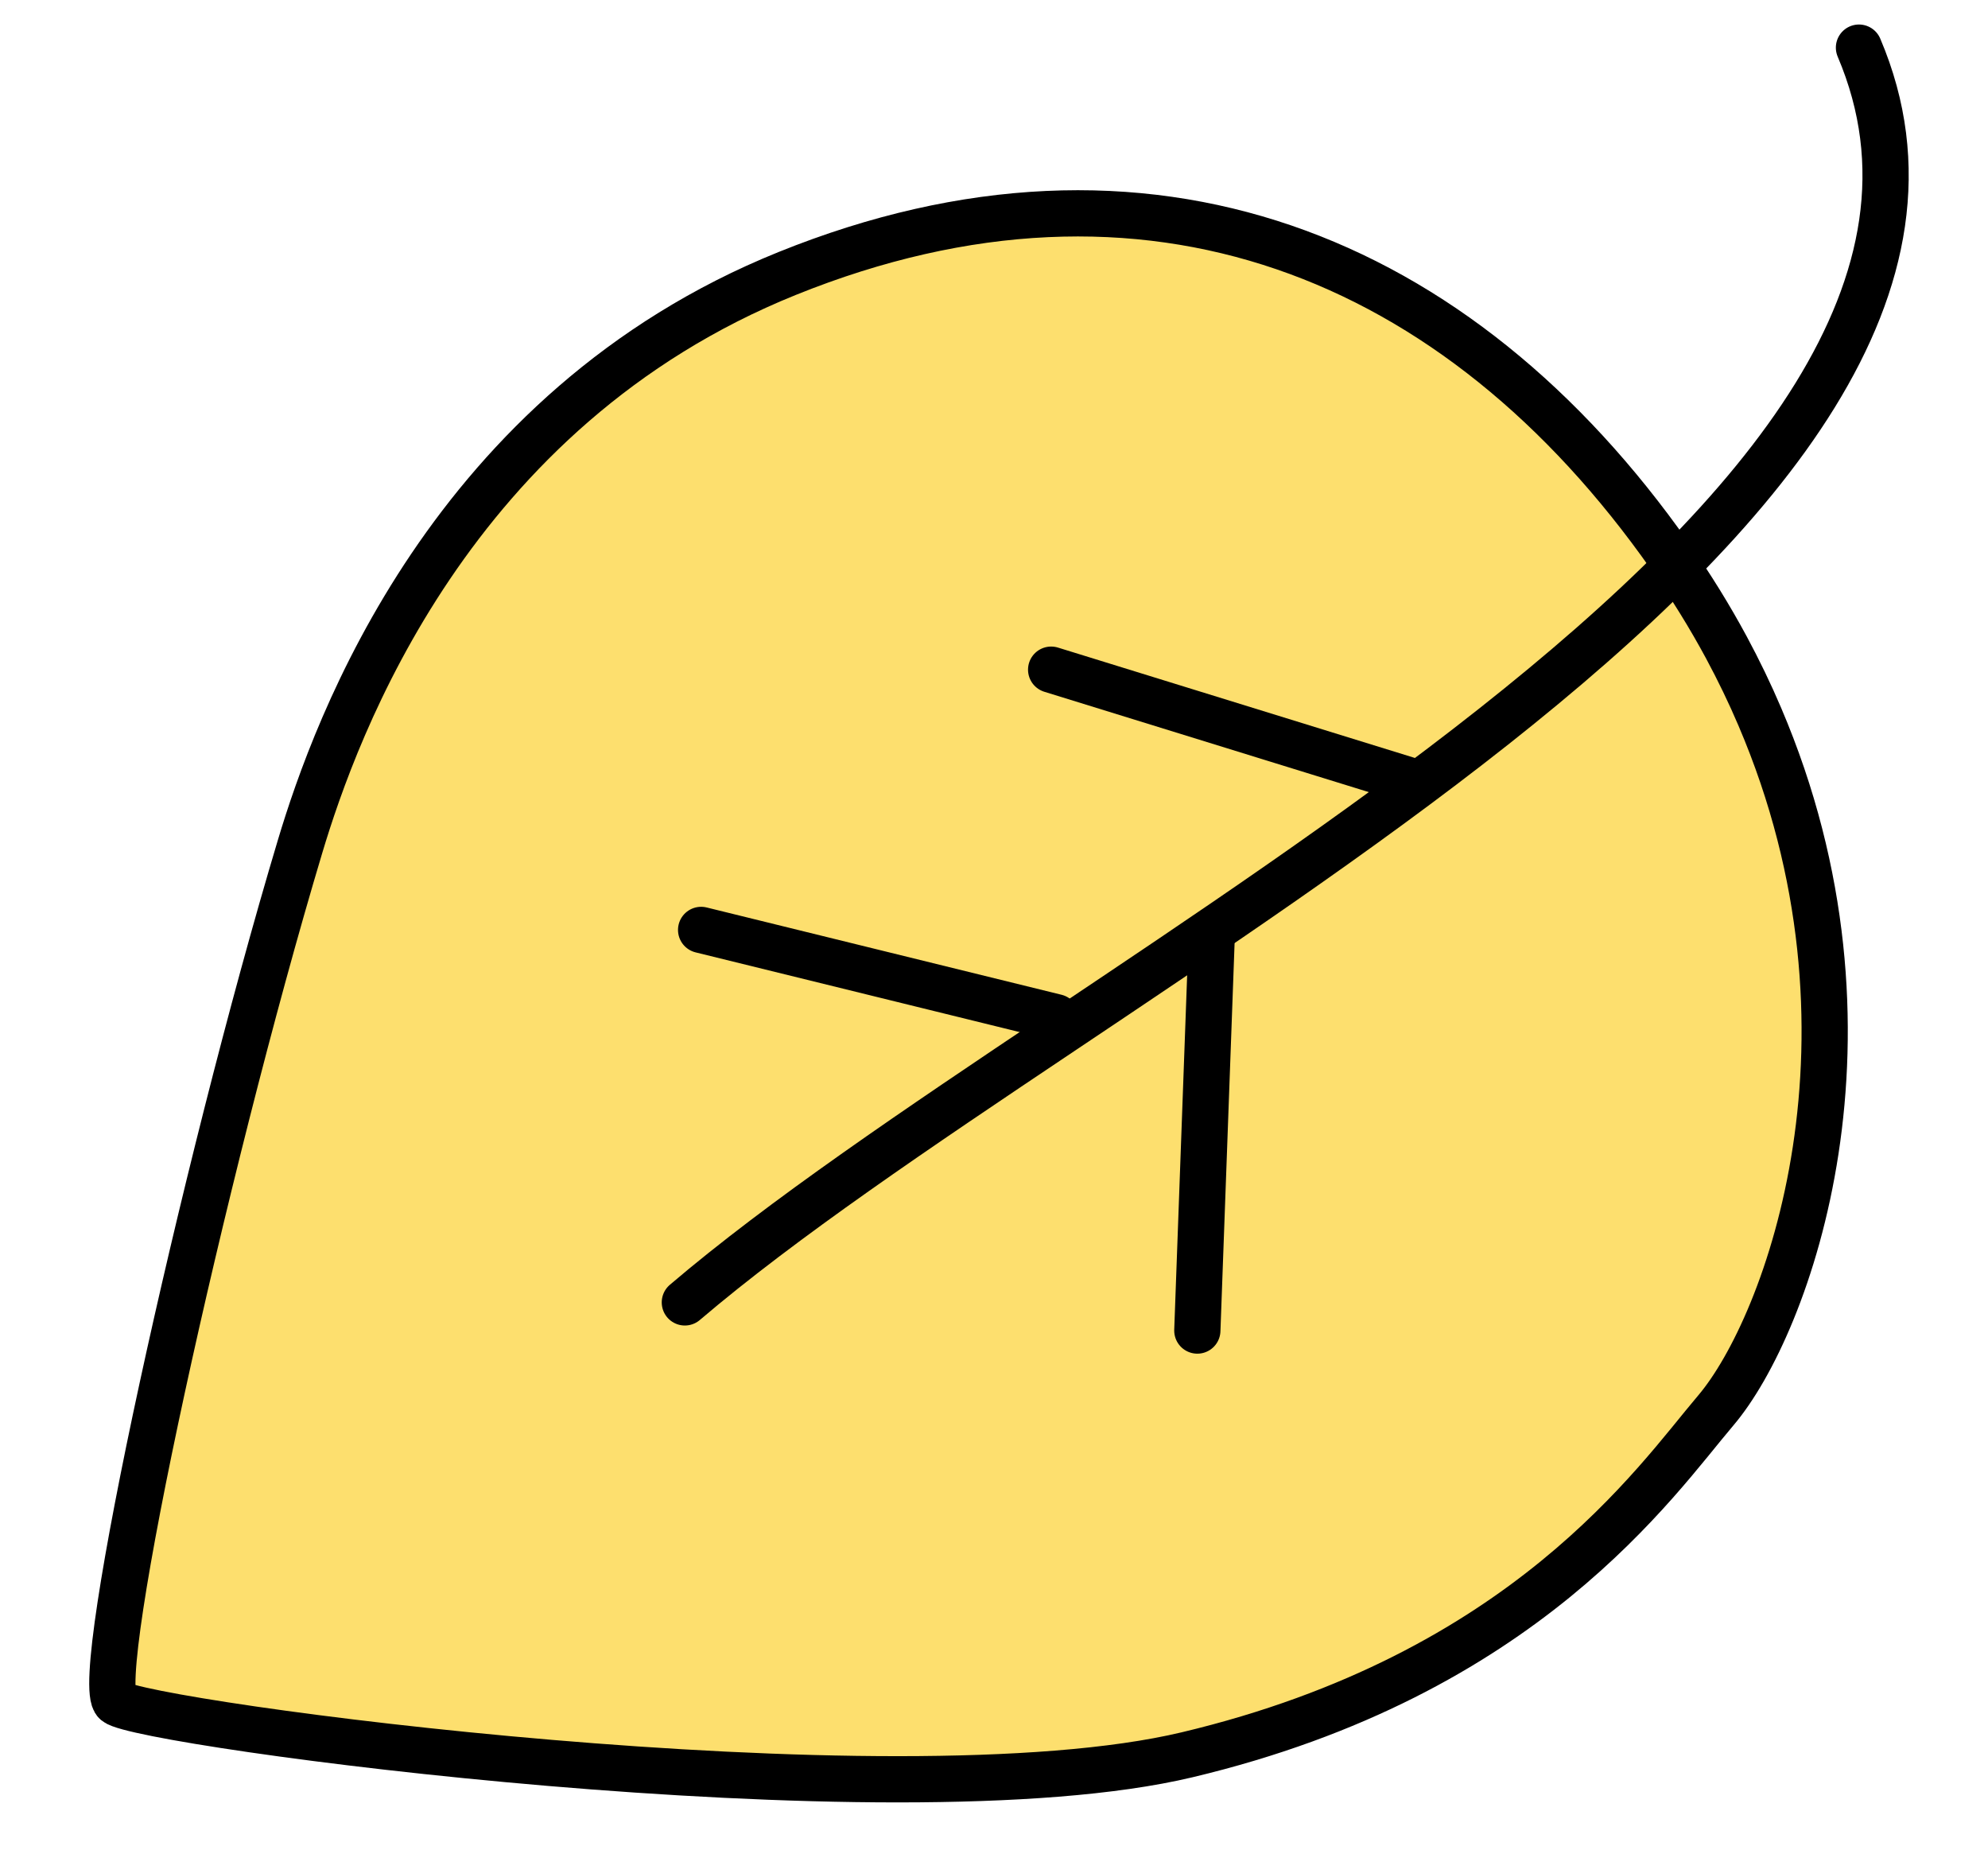 <?xml version="1.0" encoding="UTF-8"?> <svg xmlns="http://www.w3.org/2000/svg" width="43" height="40" viewBox="0 0 43 40" fill="none"> <path d="M17.027 5.914C24.799 2.777 31.541 5.509 36.117 12.023C41.786 20.093 38.943 28.35 37.11 30.504C35.814 32.027 32.986 36.211 25.673 37.949C19.275 39.471 3.046 37.271 2.506 36.813C1.968 36.356 4.384 25.33 6.491 18.304C7.262 15.733 9.74 8.855 17.027 5.914Z" fill="#FDDF6E"></path> <path d="M17.027 5.914C24.799 2.777 31.541 5.509 36.117 12.023C36.58 12.682 36.986 13.342 37.341 14C37.611 14.502 37.852 15.002 38.064 15.5C40.989 22.343 38.679 28.66 37.11 30.504C35.814 32.027 32.986 36.211 25.673 37.949C19.275 39.471 3.046 37.271 2.506 36.813C1.968 36.356 4.384 25.33 6.491 18.304C7.262 15.733 9.74 8.855 17.027 5.914Z" fill="#FDDF6E" stroke="black"></path> <path d="M14.813 28.165C23.26 20.961 44.544 11.214 40.209 1.03" stroke="black" stroke-linecap="round"></path> <path d="M25.898 28.774L26.21 20.221" stroke="black" stroke-linecap="round"></path> <path d="M15.165 20.11L22.842 21.998" stroke="black" stroke-linecap="round"></path> <path d="M22.736 14.482L30.453 16.868" stroke="black" stroke-linecap="round"></path> </svg> 